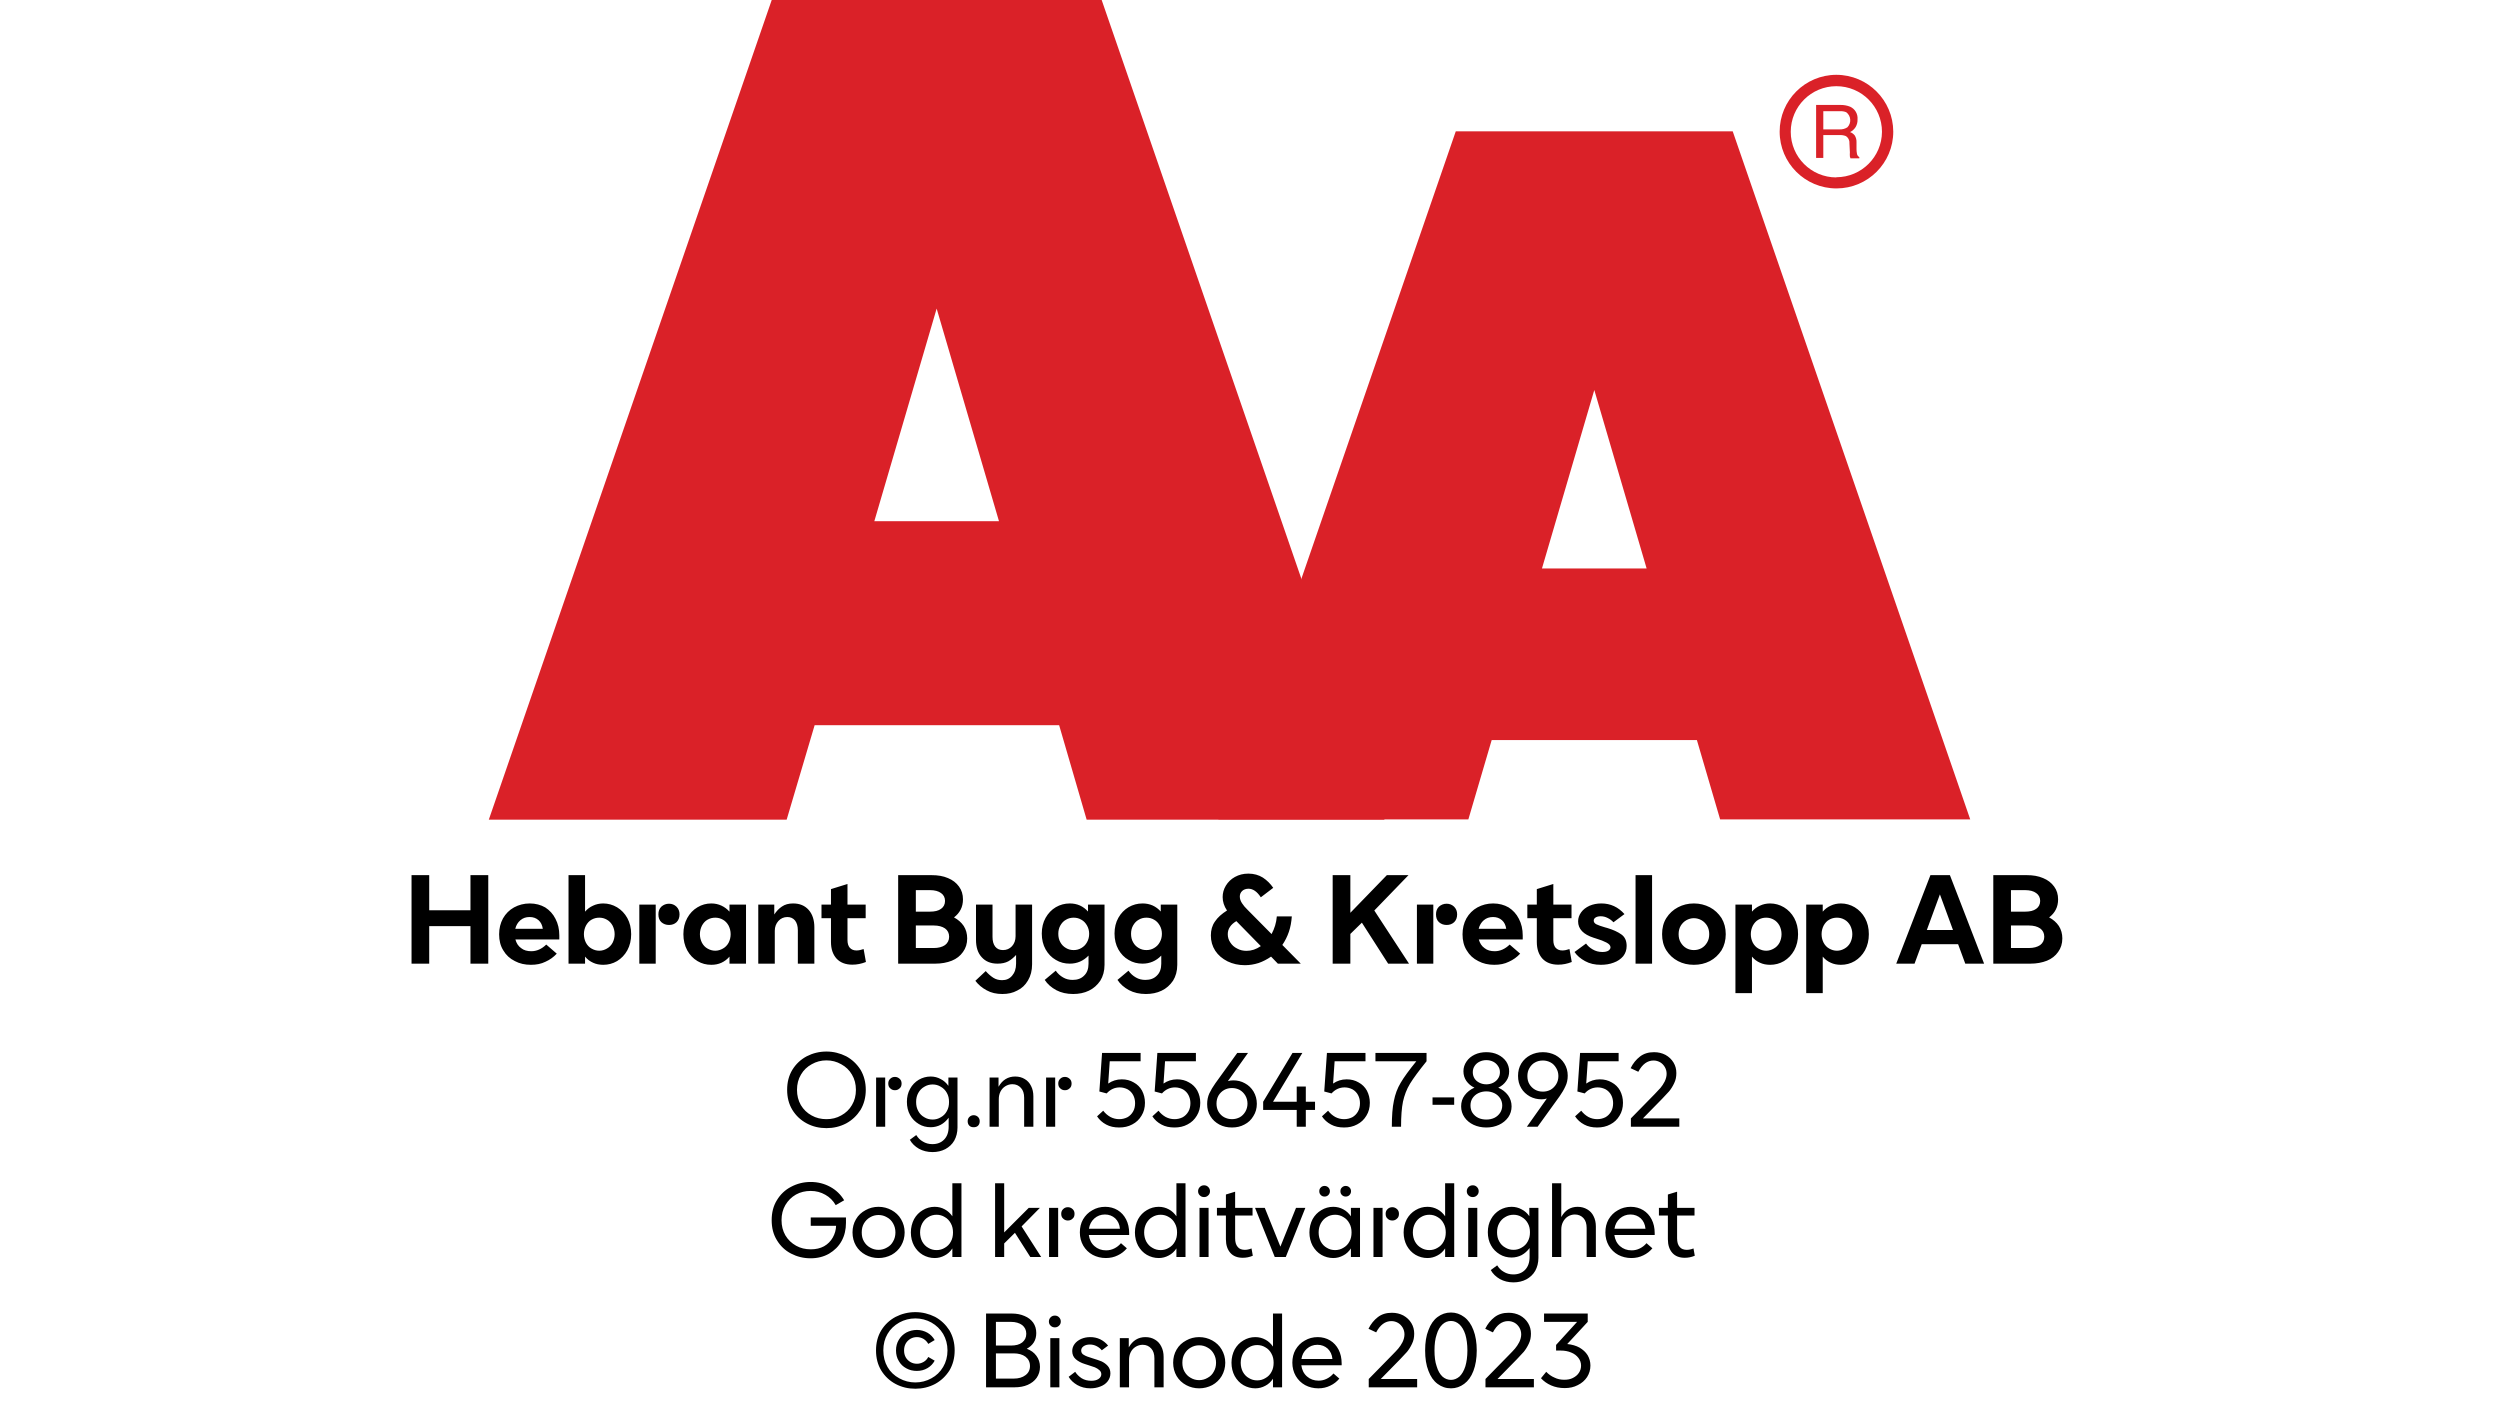 <?xml version="1.0" encoding="UTF-8"?><svg xmlns="http://www.w3.org/2000/svg" xmlns:xlink="http://www.w3.org/1999/xlink" width="100%" xml:space="preserve" viewBox="0 0 305.0 174.252" height="100%" version="1.1"><g fill="#da2128" transform="translate(59.634,0.0)"><path d="M72.937 100 L109.275 100 L74.77 0 L34.517 0 L0 100 L36.338 100 L39.752 88.472 L69.58 88.472 ZM47.035 63.583 L54.638 37.647 L62.24 63.583 Z" fill-rule="evenodd"/><path d="M122.351 90.292 L147.388 90.292 L150.222 99.966 L180.733 99.966 L151.758 16.024 L117.97 16.024 L89.006 99.966 L119.506 99.966 ZM128.485 69.352 L134.87 47.582 L141.254 69.352 Z" fill-rule="evenodd"/><path d="M164.402 9.127 C160.576 9.133 157.478 12.239 157.483 16.065 C157.487 19.892 160.591 22.991 164.417 22.988 C168.243 22.986 171.344 19.884 171.344 16.058 C171.331 12.231 168.229 9.133 164.402 9.127 ZM164.402 21.646 C161.328 21.646 158.837 19.154 158.837 16.081 C158.837 13.007 161.328 10.516 164.402 10.516 C167.475 10.516 169.967 13.007 169.967 16.081 C169.948 19.143 167.464 21.617 164.402 21.623 ZM161.932 12.803 L164.88 12.803 C165.293 12.793 165.703 12.866 166.086 13.019 C166.68 13.291 167.04 13.905 166.985 14.556 C167.002 14.891 166.919 15.224 166.746 15.512 C166.58 15.768 166.348 15.977 166.075 16.115 C166.299 16.196 166.495 16.338 166.644 16.524 C166.796 16.77 166.872 17.055 166.86 17.344 L166.86 18.209 C166.861 18.396 166.88 18.583 166.917 18.766 C166.944 18.937 167.049 19.084 167.202 19.165 L167.202 19.313 L166.12 19.313 C166.093 19.242 166.07 19.17 166.052 19.096 C166.039 18.926 166.039 18.755 166.052 18.584 L165.995 17.446 C166.02 17.098 165.843 16.766 165.54 16.593 C165.293 16.501 165.029 16.462 164.766 16.479 L162.809 16.479 L162.809 19.267 L161.932 19.267 ZM164.789 15.785 C165.126 15.803 165.46 15.716 165.745 15.534 C165.993 15.282 166.121 14.935 166.094 14.582 C166.068 14.228 165.891 13.904 165.608 13.691 C165.384 13.6 165.144 13.558 164.903 13.565 L162.809 13.565 L162.809 15.785 Z" fill-rule="evenodd"/></g><g transform="translate(0.0,100.0)"><path fill="#000000" d="M10.266 -10.797 L10.266 0 L8.094 0 L8.094 -4.578 L3.062 -4.578 L3.062 0 L0.906 0 L0.906 -10.797 L3.062 -10.797 L3.062 -6.516 L8.094 -6.516 L8.094 -10.797 ZM18.935 -2.953 L13.576 -2.953 C13.701 -2.5 13.919 -2.141 14.279 -1.891 C14.607 -1.625 15.029 -1.516 15.513 -1.516 C16.169 -1.516 16.779 -1.781 17.341 -2.328 L18.623 -1.219 C18.232 -0.797 17.779 -0.469 17.248 -0.234 C16.716 0.031 16.138 0.141 15.466 0.141 C14.748 0.141 14.091 0 13.513 -0.312 C12.904 -0.609 12.435 -1.047 12.107 -1.609 C11.748 -2.172 11.591 -2.828 11.591 -3.578 C11.591 -4.297 11.748 -4.938 12.06 -5.516 C12.388 -6.094 12.841 -6.547 13.404 -6.859 C13.982 -7.172 14.623 -7.344 15.326 -7.344 C16.044 -7.344 16.669 -7.172 17.216 -6.859 C17.748 -6.516 18.169 -6.062 18.466 -5.469 C18.779 -4.875 18.935 -4.203 18.935 -3.438 ZM16.919 -4.25 C16.857 -4.703 16.685 -5.047 16.404 -5.297 C16.107 -5.562 15.748 -5.688 15.31 -5.688 C14.857 -5.688 14.498 -5.562 14.185 -5.297 C13.873 -5.031 13.669 -4.688 13.56 -4.25 ZM25.981 -0.312 C26.497 -0.625 26.919 -1.062 27.231 -1.625 C27.544 -2.203 27.7 -2.859 27.7 -3.594 C27.7 -4.344 27.544 -4.984 27.231 -5.562 C26.919 -6.125 26.497 -6.562 25.981 -6.875 C25.45 -7.188 24.888 -7.344 24.294 -7.344 C23.841 -7.344 23.419 -7.25 23.059 -7.078 C22.669 -6.906 22.341 -6.656 22.075 -6.344 L22.075 -10.797 L20.059 -10.797 L20.059 0 L22.075 0 L22.075 -0.859 C22.341 -0.531 22.669 -0.281 23.059 -0.109 C23.419 0.062 23.841 0.141 24.294 0.141 C24.888 0.141 25.45 0 25.981 -0.312 ZM22.856 -1.844 C22.575 -2 22.356 -2.234 22.184 -2.547 C22.028 -2.859 21.934 -3.203 21.934 -3.594 C21.934 -3.984 22.028 -4.328 22.184 -4.641 C22.356 -4.953 22.575 -5.203 22.856 -5.359 C23.153 -5.531 23.466 -5.609 23.809 -5.609 C24.153 -5.609 24.45 -5.531 24.747 -5.359 C25.028 -5.203 25.263 -4.953 25.434 -4.641 C25.591 -4.328 25.684 -3.984 25.684 -3.594 C25.684 -3.203 25.591 -2.859 25.434 -2.547 C25.263 -2.234 25.028 -2 24.747 -1.844 C24.45 -1.672 24.153 -1.578 23.809 -1.578 C23.466 -1.578 23.153 -1.672 22.856 -1.844 ZM31.382 -5.062 C31.132 -5.297 31.023 -5.609 31.023 -6.016 C31.023 -6.391 31.132 -6.703 31.382 -6.953 C31.648 -7.188 31.96 -7.312 32.32 -7.312 C32.679 -7.312 32.976 -7.188 33.226 -6.953 C33.476 -6.703 33.601 -6.391 33.601 -6.016 C33.601 -5.609 33.476 -5.297 33.242 -5.062 C32.992 -4.828 32.679 -4.719 32.32 -4.719 C31.96 -4.719 31.648 -4.828 31.382 -5.062 ZM28.695 -7.203 L30.695 -7.203 L30.695 0 L28.695 0 ZM35.79 -0.312 C35.259 -0.625 34.853 -1.062 34.54 -1.625 C34.228 -2.203 34.071 -2.859 34.071 -3.594 C34.071 -4.344 34.228 -4.984 34.54 -5.562 C34.853 -6.125 35.259 -6.562 35.79 -6.875 C36.306 -7.188 36.868 -7.344 37.478 -7.344 C37.931 -7.344 38.337 -7.25 38.712 -7.078 C39.087 -6.906 39.415 -6.656 39.696 -6.344 L39.696 -7.203 L41.712 -7.203 L41.712 0 L39.696 0 L39.696 -0.859 C39.415 -0.531 39.087 -0.281 38.712 -0.109 C38.337 0.062 37.931 0.141 37.478 0.141 C36.868 0.141 36.306 0 35.79 -0.312 ZM38.9 -1.844 C39.181 -2 39.415 -2.234 39.587 -2.547 C39.743 -2.859 39.837 -3.203 39.837 -3.594 C39.837 -3.984 39.743 -4.328 39.587 -4.641 C39.415 -4.953 39.181 -5.203 38.9 -5.359 C38.603 -5.531 38.29 -5.609 37.962 -5.609 C37.618 -5.609 37.306 -5.531 37.009 -5.359 C36.728 -5.203 36.509 -4.953 36.337 -4.641 C36.181 -4.328 36.087 -3.984 36.087 -3.594 C36.087 -3.203 36.181 -2.859 36.337 -2.547 C36.509 -2.234 36.728 -2 37.009 -1.844 C37.306 -1.672 37.618 -1.578 37.962 -1.578 C38.29 -1.578 38.603 -1.672 38.9 -1.844 ZM43.207 -7.203 L45.16 -7.203 L45.16 -6 C45.425 -6.406 45.738 -6.734 46.097 -6.969 C46.457 -7.219 46.91 -7.344 47.457 -7.344 C48.269 -7.344 48.894 -7.078 49.363 -6.547 C49.816 -6.031 50.05 -5.312 50.05 -4.438 L50.05 0 L48.035 0 L48.035 -4.078 C48.035 -4.578 47.91 -4.984 47.691 -5.266 C47.457 -5.547 47.144 -5.688 46.754 -5.688 C46.316 -5.688 45.941 -5.516 45.66 -5.203 C45.379 -4.891 45.222 -4.484 45.222 -4.016 L45.222 0 L43.207 0 ZM56.341 -0.203 C55.795 0.016 55.248 0.125 54.685 0.125 C53.857 0.125 53.216 -0.125 52.763 -0.609 C52.31 -1.109 52.076 -1.781 52.076 -2.656 L52.076 -5.547 L50.92 -5.547 L50.92 -7.203 L52.076 -7.203 L52.076 -9.094 L54.091 -9.719 L54.091 -7.203 L56.31 -7.203 L56.31 -5.547 L54.091 -5.547 L54.091 -2.875 C54.091 -2.469 54.185 -2.156 54.373 -1.938 C54.576 -1.719 54.841 -1.609 55.185 -1.609 C55.466 -1.609 55.748 -1.672 56.06 -1.781 ZM60.274 -10.797 L64.367 -10.797 C65.117 -10.797 65.774 -10.688 66.352 -10.438 C66.93 -10.203 67.367 -9.859 67.695 -9.406 C68.024 -8.969 68.18 -8.438 68.18 -7.844 C68.18 -7.375 68.086 -6.953 67.899 -6.594 C67.711 -6.219 67.43 -5.906 67.086 -5.641 C67.586 -5.375 67.977 -5.031 68.274 -4.594 C68.555 -4.156 68.695 -3.641 68.695 -3.078 C68.695 -2.438 68.524 -1.891 68.18 -1.422 C67.852 -0.953 67.399 -0.594 66.82 -0.359 C66.227 -0.125 65.555 0 64.82 0 L60.274 0 ZM64.164 -6.344 C64.742 -6.344 65.195 -6.453 65.508 -6.688 C65.82 -6.906 65.992 -7.234 65.992 -7.656 C65.992 -8.062 65.82 -8.391 65.508 -8.609 C65.195 -8.844 64.742 -8.969 64.164 -8.969 L62.43 -8.969 L62.43 -6.344 ZM64.602 -1.906 C65.195 -1.906 65.649 -2.031 65.992 -2.266 C66.32 -2.516 66.492 -2.859 66.492 -3.281 C66.492 -3.719 66.32 -4.062 65.992 -4.297 C65.649 -4.531 65.195 -4.656 64.602 -4.656 L62.43 -4.656 L62.43 -1.906 ZM71.066 3.25 C70.504 2.953 70.051 2.562 69.691 2.094 L70.957 0.906 C71.254 1.25 71.566 1.516 71.879 1.719 C72.191 1.922 72.551 2.016 72.957 2.016 C73.457 2.016 73.863 1.844 74.176 1.469 C74.488 1.109 74.66 0.625 74.66 0 L74.66 -1.062 C74.379 -0.75 74.066 -0.484 73.707 -0.281 C73.348 -0.094 72.926 0 72.395 0 C71.566 0 70.926 -0.266 70.457 -0.797 C69.988 -1.312 69.77 -2.016 69.77 -2.906 L69.77 -7.203 L71.785 -7.203 L71.785 -3.266 C71.785 -2.75 71.895 -2.359 72.113 -2.078 C72.348 -1.781 72.66 -1.656 73.066 -1.656 C73.504 -1.656 73.863 -1.812 74.16 -2.125 C74.441 -2.438 74.598 -2.844 74.598 -3.344 L74.598 -7.203 L76.613 -7.203 L76.613 0.078 C76.613 0.844 76.441 1.5 76.113 2.047 C75.785 2.609 75.363 3.016 74.801 3.281 C74.254 3.578 73.66 3.703 72.988 3.703 C72.27 3.703 71.613 3.562 71.066 3.25 ZM79.561 3.234 C78.951 2.906 78.482 2.484 78.154 1.984 L79.498 0.859 C79.748 1.219 80.045 1.484 80.404 1.688 C80.748 1.891 81.139 1.984 81.561 1.984 C82.154 1.984 82.623 1.812 82.967 1.453 C83.326 1.109 83.498 0.625 83.498 0 L83.498 -0.984 C82.873 -0.328 82.092 0 81.217 0 C80.592 0 80.029 -0.141 79.514 -0.453 C78.982 -0.75 78.576 -1.188 78.264 -1.734 C77.951 -2.297 77.795 -2.938 77.795 -3.672 C77.795 -4.391 77.951 -5.047 78.264 -5.594 C78.576 -6.141 78.982 -6.578 79.514 -6.891 C80.029 -7.188 80.592 -7.344 81.217 -7.344 C81.654 -7.344 82.061 -7.266 82.451 -7.094 C82.826 -6.922 83.154 -6.672 83.436 -6.359 L83.436 -7.203 L85.451 -7.203 L85.451 0.141 C85.451 0.906 85.264 1.547 84.936 2.078 C84.576 2.609 84.107 3.031 83.545 3.297 C82.967 3.578 82.311 3.703 81.623 3.703 C80.842 3.703 80.154 3.547 79.561 3.234 ZM82.623 -1.906 C82.92 -2.078 83.139 -2.297 83.311 -2.609 C83.482 -2.906 83.576 -3.25 83.576 -3.641 C83.576 -4.016 83.482 -4.359 83.311 -4.656 C83.139 -4.953 82.92 -5.203 82.623 -5.359 C82.342 -5.531 82.029 -5.609 81.686 -5.609 C81.342 -5.609 81.029 -5.531 80.748 -5.359 C80.451 -5.203 80.232 -4.953 80.061 -4.656 C79.889 -4.359 79.811 -4.016 79.811 -3.641 C79.811 -3.25 79.889 -2.906 80.061 -2.609 C80.232 -2.297 80.451 -2.078 80.748 -1.906 C81.029 -1.734 81.342 -1.656 81.686 -1.656 C82.029 -1.656 82.342 -1.734 82.623 -1.906 ZM88.436 3.234 C87.826 2.906 87.358 2.484 87.029 1.984 L88.373 0.859 C88.623 1.219 88.92 1.484 89.279 1.688 C89.623 1.891 90.014 1.984 90.436 1.984 C91.029 1.984 91.498 1.812 91.842 1.453 C92.201 1.109 92.373 0.625 92.373 0 L92.373 -0.984 C91.748 -0.328 90.967 0 90.092 0 C89.467 0 88.904 -0.141 88.389 -0.453 C87.858 -0.75 87.451 -1.188 87.139 -1.734 C86.826 -2.297 86.67 -2.938 86.67 -3.672 C86.67 -4.391 86.826 -5.047 87.139 -5.594 C87.451 -6.141 87.858 -6.578 88.389 -6.891 C88.904 -7.188 89.467 -7.344 90.092 -7.344 C90.529 -7.344 90.936 -7.266 91.326 -7.094 C91.701 -6.922 92.029 -6.672 92.311 -6.359 L92.311 -7.203 L94.326 -7.203 L94.326 0.141 C94.326 0.906 94.139 1.547 93.811 2.078 C93.451 2.609 92.983 3.031 92.42 3.297 C91.842 3.578 91.186 3.703 90.498 3.703 C89.717 3.703 89.029 3.547 88.436 3.234 ZM91.498 -1.906 C91.795 -2.078 92.014 -2.297 92.186 -2.609 C92.358 -2.906 92.451 -3.25 92.451 -3.641 C92.451 -4.016 92.358 -4.359 92.186 -4.656 C92.014 -4.953 91.795 -5.203 91.498 -5.359 C91.217 -5.531 90.904 -5.609 90.561 -5.609 C90.217 -5.609 89.904 -5.531 89.623 -5.359 C89.326 -5.203 89.108 -4.953 88.936 -4.656 C88.764 -4.359 88.686 -4.016 88.686 -3.641 C88.686 -3.25 88.764 -2.906 88.936 -2.609 C89.108 -2.297 89.326 -2.078 89.623 -1.906 C89.904 -1.734 90.217 -1.656 90.561 -1.656 C90.904 -1.656 91.217 -1.734 91.498 -1.906 ZM106.596 0 L105.767 -0.859 C105.299 -0.531 104.783 -0.266 104.252 -0.078 C103.705 0.094 103.158 0.188 102.58 0.188 C101.799 0.188 101.096 0.031 100.455 -0.281 C99.83 -0.594 99.314 -1.031 98.955 -1.578 C98.596 -2.141 98.424 -2.75 98.424 -3.438 C98.424 -4.094 98.58 -4.656 98.924 -5.141 C99.252 -5.641 99.752 -6.078 100.392 -6.484 C100.033 -7.016 99.861 -7.562 99.861 -8.125 C99.861 -8.609 99.986 -9.078 100.252 -9.516 C100.517 -9.953 100.877 -10.312 101.361 -10.578 C101.846 -10.844 102.377 -10.984 103.002 -10.984 C103.674 -10.984 104.267 -10.812 104.767 -10.5 C105.267 -10.172 105.689 -9.75 106.033 -9.25 L104.517 -8.094 C104.064 -8.797 103.549 -9.141 103.017 -9.141 C102.705 -9.141 102.439 -9.047 102.252 -8.875 C102.049 -8.688 101.955 -8.453 101.955 -8.188 C101.955 -7.906 102.049 -7.641 102.221 -7.375 C102.392 -7.109 102.611 -6.844 102.892 -6.578 L105.83 -3.609 C106.189 -4.281 106.408 -4.984 106.471 -5.766 L108.299 -5.766 C108.252 -5.094 108.142 -4.469 107.939 -3.875 C107.736 -3.281 107.471 -2.766 107.142 -2.281 L109.392 0 ZM104.517 -2.141 L101.533 -5.188 C101.189 -4.984 100.924 -4.75 100.752 -4.484 C100.564 -4.219 100.486 -3.906 100.486 -3.594 C100.486 -3.234 100.58 -2.891 100.799 -2.578 C101.002 -2.266 101.267 -2.016 101.627 -1.844 C101.986 -1.641 102.361 -1.562 102.783 -1.562 C103.377 -1.562 103.955 -1.75 104.517 -2.141 ZM116.847 -5 L115.441 -3.625 L115.441 0 L113.284 0 L113.284 -10.797 L115.441 -10.797 L115.441 -6.203 L119.894 -10.797 L122.534 -10.797 L118.363 -6.484 L122.597 0 L120.05 0 ZM126.25 -5.062 C126 -5.297 125.891 -5.609 125.891 -6.016 C125.891 -6.391 126 -6.703 126.25 -6.953 C126.516 -7.188 126.828 -7.312 127.188 -7.312 C127.547 -7.312 127.844 -7.188 128.094 -6.953 C128.344 -6.703 128.469 -6.391 128.469 -6.016 C128.469 -5.609 128.344 -5.297 128.109 -5.062 C127.859 -4.828 127.547 -4.719 127.188 -4.719 C126.828 -4.719 126.516 -4.828 126.25 -5.062 ZM123.562 -7.203 L125.562 -7.203 L125.562 0 L123.562 0 ZM136.471 -2.953 L131.111 -2.953 C131.236 -2.5 131.455 -2.141 131.814 -1.891 C132.142 -1.625 132.564 -1.516 133.049 -1.516 C133.705 -1.516 134.314 -1.781 134.877 -2.328 L136.158 -1.219 C135.767 -0.797 135.314 -0.469 134.783 -0.234 C134.252 0.031 133.674 0.141 133.002 0.141 C132.283 0.141 131.627 0 131.049 -0.312 C130.439 -0.609 129.971 -1.047 129.642 -1.609 C129.283 -2.172 129.127 -2.828 129.127 -3.578 C129.127 -4.297 129.283 -4.938 129.596 -5.516 C129.924 -6.094 130.377 -6.547 130.939 -6.859 C131.517 -7.172 132.158 -7.344 132.861 -7.344 C133.58 -7.344 134.205 -7.172 134.752 -6.859 C135.283 -6.516 135.705 -6.062 136.002 -5.469 C136.314 -4.875 136.471 -4.203 136.471 -3.438 ZM134.455 -4.25 C134.392 -4.703 134.221 -5.047 133.939 -5.297 C133.642 -5.562 133.283 -5.688 132.846 -5.688 C132.392 -5.688 132.033 -5.562 131.721 -5.297 C131.408 -5.031 131.205 -4.688 131.096 -4.25 ZM142.454 -0.203 C141.907 0.016 141.36 0.125 140.798 0.125 C139.97 0.125 139.329 -0.125 138.876 -0.609 C138.423 -1.109 138.189 -1.781 138.189 -2.656 L138.189 -5.547 L137.032 -5.547 L137.032 -7.203 L138.189 -7.203 L138.189 -9.094 L140.204 -9.719 L140.204 -7.203 L142.423 -7.203 L142.423 -5.547 L140.204 -5.547 L140.204 -2.875 C140.204 -2.469 140.298 -2.156 140.485 -1.938 C140.689 -1.719 140.954 -1.609 141.298 -1.609 C141.579 -1.609 141.86 -1.672 142.173 -1.781 ZM144.07 -0.312 C143.523 -0.609 143.086 -0.984 142.789 -1.422 L144.195 -2.453 C144.383 -2.188 144.648 -1.938 145.008 -1.734 C145.352 -1.531 145.742 -1.422 146.18 -1.422 C146.492 -1.422 146.727 -1.469 146.914 -1.578 C147.07 -1.688 147.18 -1.828 147.18 -1.984 C147.18 -2.219 147.008 -2.406 146.68 -2.578 C146.352 -2.75 145.945 -2.906 145.43 -3.062 L145.133 -3.156 C143.867 -3.562 143.227 -4.234 143.227 -5.156 C143.227 -5.562 143.352 -5.922 143.602 -6.266 C143.836 -6.594 144.18 -6.859 144.617 -7.062 C145.055 -7.25 145.523 -7.344 146.07 -7.344 C147.18 -7.344 148.117 -6.906 148.883 -6.047 L147.539 -5.047 C147.352 -5.25 147.133 -5.422 146.852 -5.562 C146.555 -5.719 146.273 -5.781 145.977 -5.781 C145.711 -5.781 145.492 -5.719 145.352 -5.625 C145.211 -5.531 145.133 -5.406 145.133 -5.25 C145.133 -5.062 145.242 -4.906 145.461 -4.797 C145.68 -4.688 146.039 -4.562 146.523 -4.422 L146.758 -4.359 C147.492 -4.141 148.07 -3.875 148.508 -3.562 C148.945 -3.25 149.148 -2.781 149.148 -2.156 C149.148 -1.688 149.008 -1.266 148.727 -0.906 C148.43 -0.562 148.055 -0.297 147.57 -0.125 C147.086 0.062 146.555 0.141 146.008 0.141 C145.258 0.141 144.633 0 144.07 -0.312 ZM150.235 -10.797 L152.25 -10.797 L152.25 0 L150.235 0 ZM155.411 -0.312 C154.817 -0.625 154.348 -1.062 153.989 -1.625 C153.63 -2.203 153.473 -2.859 153.473 -3.594 C153.473 -4.344 153.63 -4.984 153.989 -5.562 C154.348 -6.125 154.817 -6.562 155.411 -6.875 C156.005 -7.188 156.645 -7.344 157.348 -7.344 C158.052 -7.344 158.692 -7.188 159.302 -6.875 C159.895 -6.562 160.348 -6.125 160.723 -5.562 C161.067 -4.984 161.239 -4.344 161.239 -3.594 C161.239 -2.859 161.067 -2.203 160.723 -1.625 C160.348 -1.062 159.895 -0.625 159.302 -0.312 C158.692 0 158.052 0.141 157.348 0.141 C156.645 0.141 156.005 0 155.411 -0.312 ZM158.286 -1.891 C158.583 -2.062 158.802 -2.297 158.973 -2.594 C159.145 -2.875 159.223 -3.219 159.223 -3.594 C159.223 -3.969 159.145 -4.312 158.973 -4.609 C158.802 -4.891 158.583 -5.125 158.286 -5.297 C158.005 -5.453 157.692 -5.547 157.348 -5.547 C157.02 -5.547 156.708 -5.453 156.427 -5.297 C156.13 -5.125 155.911 -4.891 155.739 -4.609 C155.567 -4.312 155.489 -3.969 155.489 -3.594 C155.489 -3.219 155.567 -2.875 155.739 -2.594 C155.911 -2.297 156.13 -2.062 156.427 -1.891 C156.708 -1.734 157.02 -1.656 157.348 -1.656 C157.692 -1.656 158.005 -1.734 158.286 -1.891 ZM168.343 -6.875 C168.859 -6.562 169.281 -6.125 169.593 -5.562 C169.906 -4.984 170.062 -4.344 170.062 -3.594 C170.062 -2.859 169.906 -2.203 169.593 -1.625 C169.281 -1.062 168.859 -0.625 168.343 -0.312 C167.812 0 167.249 0.141 166.656 0.141 C166.202 0.141 165.781 0.062 165.421 -0.109 C165.031 -0.281 164.702 -0.531 164.437 -0.859 L164.437 3.594 L162.421 3.594 L162.421 -7.203 L164.437 -7.203 L164.437 -6.344 C164.702 -6.656 165.031 -6.906 165.421 -7.078 C165.781 -7.25 166.202 -7.344 166.656 -7.344 C167.249 -7.344 167.812 -7.188 168.343 -6.875 ZM165.218 -5.359 C164.937 -5.203 164.718 -4.953 164.546 -4.641 C164.39 -4.328 164.296 -3.984 164.296 -3.594 C164.296 -3.203 164.39 -2.859 164.546 -2.547 C164.718 -2.234 164.937 -2 165.218 -1.844 C165.515 -1.672 165.827 -1.578 166.171 -1.578 C166.515 -1.578 166.812 -1.672 167.109 -1.844 C167.39 -2 167.624 -2.234 167.796 -2.547 C167.952 -2.859 168.046 -3.203 168.046 -3.594 C168.046 -3.984 167.952 -4.328 167.796 -4.641 C167.624 -4.953 167.39 -5.203 167.109 -5.359 C166.812 -5.531 166.515 -5.609 166.171 -5.609 C165.827 -5.609 165.515 -5.531 165.218 -5.359 ZM176.978 -6.875 C177.494 -6.562 177.916 -6.125 178.228 -5.562 C178.541 -4.984 178.697 -4.344 178.697 -3.594 C178.697 -2.859 178.541 -2.203 178.228 -1.625 C177.916 -1.062 177.494 -0.625 176.978 -0.312 C176.447 0 175.885 0.141 175.291 0.141 C174.838 0.141 174.416 0.062 174.056 -0.109 C173.666 -0.281 173.338 -0.531 173.072 -0.859 L173.072 3.594 L171.056 3.594 L171.056 -7.203 L173.072 -7.203 L173.072 -6.344 C173.338 -6.656 173.666 -6.906 174.056 -7.078 C174.416 -7.25 174.838 -7.344 175.291 -7.344 C175.885 -7.344 176.447 -7.188 176.978 -6.875 ZM173.853 -5.359 C173.572 -5.203 173.353 -4.953 173.181 -4.641 C173.025 -4.328 172.931 -3.984 172.931 -3.594 C172.931 -3.203 173.025 -2.859 173.181 -2.547 C173.353 -2.234 173.572 -2 173.853 -1.844 C174.15 -1.672 174.463 -1.578 174.806 -1.578 C175.15 -1.578 175.447 -1.672 175.744 -1.844 C176.025 -2 176.26 -2.234 176.431 -2.547 C176.588 -2.859 176.681 -3.203 176.681 -3.594 C176.681 -3.984 176.588 -4.328 176.431 -4.641 C176.26 -4.953 176.025 -5.203 175.744 -5.359 C175.447 -5.531 175.15 -5.609 174.806 -5.609 C174.463 -5.609 174.15 -5.531 173.853 -5.359 ZM186.211 -10.797 L188.586 -10.797 L192.758 0 L190.461 0 L189.586 -2.375 L185.148 -2.375 L184.273 0 L182.039 0 ZM188.961 -4.109 L187.367 -8.453 L185.773 -4.109 ZM193.88 -10.797 L197.974 -10.797 C198.724 -10.797 199.38 -10.688 199.958 -10.438 C200.536 -10.203 200.974 -9.859 201.302 -9.406 C201.63 -8.969 201.786 -8.438 201.786 -7.844 C201.786 -7.375 201.693 -6.953 201.505 -6.594 C201.318 -6.219 201.036 -5.906 200.693 -5.641 C201.193 -5.375 201.583 -5.031 201.88 -4.594 C202.161 -4.156 202.302 -3.641 202.302 -3.078 C202.302 -2.438 202.13 -1.891 201.786 -1.422 C201.458 -0.953 201.005 -0.594 200.427 -0.359 C199.833 -0.125 199.161 0 198.427 0 L193.88 0 ZM197.771 -6.344 C198.349 -6.344 198.802 -6.453 199.115 -6.688 C199.427 -6.906 199.599 -7.234 199.599 -7.656 C199.599 -8.062 199.427 -8.391 199.115 -8.609 C198.802 -8.844 198.349 -8.969 197.771 -8.969 L196.036 -8.969 L196.036 -6.344 ZM198.208 -1.906 C198.802 -1.906 199.255 -2.031 199.599 -2.266 C199.927 -2.516 200.099 -2.859 200.099 -3.281 C200.099 -3.719 199.927 -4.062 199.599 -4.297 C199.255 -4.531 198.802 -4.656 198.208 -4.656 L196.036 -4.656 L196.036 -1.906 Z" transform="translate(49.302,17.565)"/><path fill="#000000" d="M2.844 -0.406 C2.109 -0.797 1.531 -1.344 1.094 -2.047 C0.656 -2.766 0.453 -3.578 0.453 -4.5 C0.453 -5.422 0.656 -6.234 1.094 -6.953 C1.531 -7.656 2.109 -8.203 2.844 -8.594 C3.578 -8.969 4.375 -9.172 5.25 -9.172 C6.109 -9.172 6.906 -8.969 7.656 -8.594 C8.375 -8.203 8.953 -7.656 9.406 -6.953 C9.828 -6.234 10.047 -5.422 10.047 -4.5 C10.047 -3.578 9.828 -2.766 9.406 -2.047 C8.953 -1.344 8.375 -0.797 7.656 -0.406 C6.906 -0.016 6.109 0.172 5.25 0.172 C4.375 0.172 3.578 -0.016 2.844 -0.406 ZM7.047 -1.375 C7.594 -1.672 8.047 -2.094 8.359 -2.641 C8.688 -3.188 8.844 -3.797 8.844 -4.5 C8.844 -5.188 8.688 -5.812 8.359 -6.359 C8.047 -6.906 7.594 -7.328 7.047 -7.625 C6.5 -7.938 5.906 -8.094 5.25 -8.094 C4.594 -8.094 4 -7.938 3.453 -7.625 C2.906 -7.328 2.453 -6.906 2.141 -6.359 C1.812 -5.812 1.656 -5.188 1.656 -4.5 C1.656 -3.797 1.812 -3.188 2.125 -2.641 C2.453 -2.094 2.891 -1.672 3.438 -1.375 C3.984 -1.062 4.594 -0.922 5.25 -0.922 C5.906 -0.922 6.5 -1.062 7.047 -1.375 ZM13.025 -4.688 C12.869 -4.812 12.791 -5.016 12.791 -5.266 C12.791 -5.516 12.869 -5.703 13.025 -5.844 C13.182 -6 13.369 -6.078 13.604 -6.078 C13.822 -6.078 14.01 -6 14.182 -5.844 C14.338 -5.703 14.416 -5.516 14.416 -5.266 C14.416 -5.016 14.338 -4.812 14.182 -4.688 C14.025 -4.531 13.838 -4.453 13.604 -4.453 C13.369 -4.453 13.182 -4.531 13.025 -4.688 ZM11.307 -6 L12.416 -6 L12.416 0 L11.307 0 ZM16.533 2.688 C16.048 2.406 15.673 2.047 15.423 1.594 L16.204 1.016 C16.408 1.344 16.673 1.625 17.017 1.812 C17.345 2.016 17.736 2.125 18.173 2.125 C18.767 2.125 19.251 1.938 19.611 1.562 C19.97 1.188 20.158 0.672 20.158 0 L20.158 -1.094 C19.876 -0.719 19.564 -0.438 19.189 -0.234 C18.829 -0.047 18.408 0.062 17.97 0.062 C17.439 0.062 16.954 -0.062 16.517 -0.328 C16.079 -0.594 15.704 -0.953 15.454 -1.422 C15.189 -1.891 15.064 -2.438 15.064 -3.031 C15.064 -3.625 15.189 -4.156 15.454 -4.625 C15.704 -5.094 16.079 -5.469 16.517 -5.734 C16.954 -5.984 17.439 -6.125 17.97 -6.125 C18.408 -6.125 18.829 -6.016 19.189 -5.812 C19.564 -5.625 19.876 -5.344 20.126 -4.984 L20.126 -6 L21.236 -6 L21.236 0.094 C21.236 0.703 21.095 1.234 20.845 1.688 C20.579 2.156 20.204 2.484 19.751 2.734 C19.298 2.969 18.767 3.094 18.189 3.094 C17.579 3.094 17.017 2.953 16.533 2.688 ZM19.204 -1.156 C19.517 -1.328 19.767 -1.578 19.939 -1.906 C20.126 -2.234 20.204 -2.594 20.204 -3.016 C20.204 -3.438 20.126 -3.797 19.939 -4.125 C19.767 -4.438 19.517 -4.703 19.204 -4.875 C18.908 -5.062 18.564 -5.156 18.204 -5.156 C17.829 -5.156 17.486 -5.062 17.189 -4.875 C16.876 -4.703 16.626 -4.438 16.454 -4.125 C16.267 -3.797 16.189 -3.438 16.189 -3.016 C16.189 -2.594 16.267 -2.234 16.454 -1.906 C16.626 -1.578 16.876 -1.328 17.189 -1.156 C17.486 -0.969 17.829 -0.875 18.204 -0.875 C18.564 -0.875 18.908 -0.969 19.204 -1.156 ZM22.682 -0.125 C22.541 -0.266 22.478 -0.453 22.478 -0.672 C22.478 -0.875 22.541 -1.047 22.682 -1.188 C22.822 -1.328 23.01 -1.406 23.213 -1.406 C23.416 -1.406 23.603 -1.328 23.744 -1.188 C23.885 -1.047 23.947 -0.875 23.947 -0.672 C23.947 -0.453 23.885 -0.266 23.744 -0.125 C23.603 0.016 23.416 0.062 23.213 0.062 C23.01 0.062 22.822 0.016 22.682 -0.125 ZM25.149 -6 L26.243 -6 L26.243 -4.875 C26.712 -5.703 27.399 -6.125 28.274 -6.125 C28.727 -6.125 29.118 -6.016 29.446 -5.812 C29.774 -5.625 30.04 -5.328 30.212 -4.969 C30.399 -4.609 30.493 -4.188 30.493 -3.703 L30.493 0 L29.368 0 L29.368 -3.531 C29.368 -4.047 29.243 -4.453 28.977 -4.734 C28.712 -5.031 28.368 -5.188 27.93 -5.188 C27.618 -5.188 27.321 -5.094 27.071 -4.938 C26.821 -4.781 26.618 -4.562 26.477 -4.281 C26.337 -4 26.274 -3.688 26.274 -3.344 L26.274 0 L25.149 0 ZM33.764 -4.688 C33.608 -4.812 33.53 -5.016 33.53 -5.266 C33.53 -5.516 33.608 -5.703 33.764 -5.844 C33.92 -6 34.108 -6.078 34.342 -6.078 C34.561 -6.078 34.748 -6 34.92 -5.844 C35.077 -5.703 35.155 -5.516 35.155 -5.266 C35.155 -5.016 35.077 -4.812 34.92 -4.688 C34.764 -4.531 34.577 -4.453 34.342 -4.453 C34.108 -4.453 33.92 -4.531 33.764 -4.688 ZM32.045 -6 L33.155 -6 L33.155 0 L32.045 0 ZM39.373 -0.266 C38.904 -0.516 38.545 -0.844 38.264 -1.266 L39.014 -1.953 C39.264 -1.625 39.56 -1.375 39.889 -1.188 C40.217 -1.016 40.576 -0.922 40.967 -0.922 C41.326 -0.922 41.654 -1 41.967 -1.156 C42.248 -1.312 42.482 -1.547 42.654 -1.844 C42.826 -2.141 42.904 -2.484 42.904 -2.875 C42.904 -3.234 42.826 -3.562 42.67 -3.859 C42.514 -4.156 42.295 -4.375 42.014 -4.547 C41.717 -4.703 41.389 -4.797 41.029 -4.797 C40.404 -4.797 39.873 -4.547 39.435 -4.062 L38.545 -4.297 L38.873 -9 L43.576 -9 L43.576 -7.984 L39.81 -7.984 L39.623 -5.266 C40.092 -5.594 40.654 -5.781 41.279 -5.781 C41.826 -5.781 42.31 -5.656 42.732 -5.406 C43.17 -5.172 43.514 -4.828 43.748 -4.406 C43.982 -3.953 44.107 -3.469 44.107 -2.922 C44.107 -2.312 43.967 -1.797 43.685 -1.344 C43.404 -0.875 43.045 -0.531 42.56 -0.281 C42.076 -0.016 41.545 0.094 40.967 0.094 C40.357 0.094 39.826 -0.016 39.373 -0.266 ZM46.119 -0.266 C45.651 -0.516 45.291 -0.844 45.01 -1.266 L45.76 -1.953 C46.01 -1.625 46.307 -1.375 46.635 -1.188 C46.963 -1.016 47.322 -0.922 47.713 -0.922 C48.072 -0.922 48.401 -1 48.713 -1.156 C48.994 -1.312 49.229 -1.547 49.401 -1.844 C49.572 -2.141 49.651 -2.484 49.651 -2.875 C49.651 -3.234 49.572 -3.562 49.416 -3.859 C49.26 -4.156 49.041 -4.375 48.76 -4.547 C48.463 -4.703 48.135 -4.797 47.776 -4.797 C47.151 -4.797 46.619 -4.547 46.182 -4.062 L45.291 -4.297 L45.619 -9 L50.322 -9 L50.322 -7.984 L46.557 -7.984 L46.369 -5.266 C46.838 -5.594 47.401 -5.781 48.026 -5.781 C48.572 -5.781 49.057 -5.656 49.479 -5.406 C49.916 -5.172 50.26 -4.828 50.494 -4.406 C50.729 -3.953 50.854 -3.469 50.854 -2.922 C50.854 -2.312 50.713 -1.797 50.432 -1.344 C50.151 -0.875 49.791 -0.531 49.307 -0.281 C48.822 -0.016 48.291 0.094 47.713 0.094 C47.104 0.094 46.572 -0.016 46.119 -0.266 ZM56.303 -5.297 C56.741 -5.062 57.084 -4.734 57.35 -4.297 C57.616 -3.844 57.756 -3.359 57.756 -2.797 C57.756 -2.234 57.616 -1.734 57.334 -1.297 C57.069 -0.844 56.709 -0.5 56.241 -0.266 C55.787 -0.016 55.272 0.094 54.725 0.094 C54.162 0.094 53.647 -0.016 53.178 -0.266 C52.725 -0.516 52.35 -0.844 52.084 -1.297 C51.819 -1.719 51.694 -2.203 51.694 -2.766 C51.694 -3.234 51.787 -3.688 51.959 -4.062 C52.147 -4.453 52.381 -4.859 52.694 -5.297 L55.366 -9 L56.678 -9 L54.225 -5.562 C54.428 -5.625 54.647 -5.656 54.881 -5.656 C55.381 -5.656 55.866 -5.547 56.303 -5.297 ZM55.678 -1.156 C55.959 -1.312 56.178 -1.547 56.35 -1.828 C56.522 -2.125 56.616 -2.453 56.616 -2.812 C56.616 -3.188 56.522 -3.516 56.35 -3.812 C56.178 -4.094 55.959 -4.312 55.678 -4.484 C55.381 -4.641 55.069 -4.719 54.725 -4.719 C54.366 -4.719 54.053 -4.641 53.772 -4.484 C53.475 -4.312 53.256 -4.094 53.084 -3.812 C52.912 -3.516 52.834 -3.188 52.834 -2.812 C52.834 -2.453 52.912 -2.125 53.084 -1.828 C53.256 -1.547 53.475 -1.312 53.772 -1.156 C54.069 -1 54.381 -0.922 54.725 -0.922 C55.069 -0.922 55.381 -1 55.678 -1.156 ZM64.856 -2.047 L63.731 -2.047 L63.731 0 L62.621 0 L62.621 -2.047 L58.527 -2.047 L58.527 -3.047 L62.106 -9 L63.309 -9 L59.731 -3.047 L62.621 -3.047 L62.621 -4.906 L63.731 -4.906 L63.731 -3.047 L64.856 -3.047 ZM66.808 -0.266 C66.339 -0.516 65.98 -0.844 65.699 -1.266 L66.449 -1.953 C66.699 -1.625 66.995 -1.375 67.324 -1.188 C67.652 -1.016 68.011 -0.922 68.402 -0.922 C68.761 -0.922 69.089 -1 69.402 -1.156 C69.683 -1.312 69.917 -1.547 70.089 -1.844 C70.261 -2.141 70.339 -2.484 70.339 -2.875 C70.339 -3.234 70.261 -3.562 70.105 -3.859 C69.949 -4.156 69.73 -4.375 69.449 -4.547 C69.152 -4.703 68.824 -4.797 68.464 -4.797 C67.839 -4.797 67.308 -4.547 66.87 -4.062 L65.98 -4.297 L66.308 -9 L71.011 -9 L71.011 -7.984 L67.245 -7.984 L67.058 -5.266 C67.527 -5.594 68.089 -5.781 68.714 -5.781 C69.261 -5.781 69.745 -5.656 70.167 -5.406 C70.605 -5.172 70.949 -4.828 71.183 -4.406 C71.417 -3.953 71.542 -3.469 71.542 -2.922 C71.542 -2.312 71.402 -1.797 71.12 -1.344 C70.839 -0.875 70.48 -0.531 69.995 -0.281 C69.511 -0.016 68.98 0.094 68.402 0.094 C67.792 0.094 67.261 -0.016 66.808 -0.266 ZM74.476 -3.156 C74.632 -3.953 74.898 -4.688 75.304 -5.359 C75.695 -6.031 76.335 -6.906 77.21 -7.984 L72.226 -7.984 L72.226 -9 L78.46 -9 L78.46 -7.984 C77.539 -6.844 76.867 -5.938 76.445 -5.25 C76.023 -4.562 75.757 -3.828 75.585 -3.062 C75.429 -2.297 75.351 -1.281 75.351 0 L74.226 0 C74.226 -1.312 74.304 -2.375 74.476 -3.156 ZM79.191 -3.578 L81.832 -3.578 L81.832 -2.672 L79.191 -2.672 ZM84.195 -0.234 C83.727 -0.453 83.352 -0.766 83.086 -1.156 C82.82 -1.547 82.68 -1.984 82.68 -2.484 C82.68 -3 82.82 -3.453 83.117 -3.844 C83.414 -4.234 83.805 -4.547 84.305 -4.766 C83.883 -4.953 83.57 -5.234 83.32 -5.578 C83.086 -5.922 82.961 -6.312 82.961 -6.766 C82.961 -7.203 83.086 -7.594 83.336 -7.953 C83.57 -8.312 83.914 -8.594 84.336 -8.797 C84.758 -9 85.242 -9.094 85.758 -9.094 C86.274 -9.094 86.742 -9 87.164 -8.797 C87.586 -8.594 87.93 -8.312 88.18 -7.953 C88.414 -7.594 88.539 -7.203 88.539 -6.766 C88.539 -6.312 88.43 -5.922 88.18 -5.578 C87.945 -5.234 87.617 -4.953 87.211 -4.766 C87.711 -4.547 88.102 -4.234 88.399 -3.844 C88.68 -3.453 88.836 -3 88.836 -2.484 C88.836 -1.984 88.695 -1.547 88.43 -1.156 C88.149 -0.766 87.774 -0.453 87.305 -0.234 C86.836 -0.016 86.32 0.094 85.758 0.094 C85.18 0.094 84.664 -0.016 84.195 -0.234 ZM86.586 -5.359 C86.836 -5.484 87.039 -5.656 87.18 -5.875 C87.336 -6.094 87.414 -6.359 87.414 -6.656 C87.414 -6.938 87.336 -7.188 87.18 -7.406 C87.039 -7.625 86.836 -7.812 86.586 -7.938 C86.32 -8.062 86.055 -8.125 85.758 -8.125 C85.461 -8.125 85.18 -8.062 84.93 -7.938 C84.664 -7.812 84.461 -7.625 84.32 -7.406 C84.18 -7.188 84.102 -6.938 84.102 -6.656 C84.102 -6.359 84.18 -6.094 84.32 -5.875 C84.461 -5.656 84.664 -5.484 84.93 -5.359 C85.18 -5.234 85.461 -5.172 85.758 -5.172 C86.055 -5.172 86.32 -5.234 86.586 -5.359 ZM86.727 -1.078 C87.024 -1.219 87.258 -1.438 87.43 -1.688 C87.602 -1.953 87.695 -2.25 87.695 -2.594 C87.695 -2.922 87.602 -3.219 87.43 -3.484 C87.258 -3.734 87.024 -3.953 86.727 -4.094 C86.43 -4.234 86.102 -4.312 85.758 -4.312 C85.399 -4.312 85.07 -4.234 84.774 -4.094 C84.477 -3.953 84.242 -3.734 84.07 -3.484 C83.899 -3.219 83.82 -2.922 83.82 -2.594 C83.82 -2.25 83.899 -1.953 84.07 -1.688 C84.242 -1.438 84.477 -1.219 84.774 -1.078 C85.07 -0.938 85.399 -0.875 85.758 -0.875 C86.102 -0.875 86.43 -0.938 86.727 -1.078 ZM94.185 -8.734 C94.638 -8.484 95.013 -8.141 95.279 -7.703 C95.545 -7.266 95.685 -6.781 95.685 -6.234 C95.685 -5.75 95.592 -5.312 95.404 -4.938 C95.232 -4.547 94.982 -4.125 94.685 -3.703 L92.013 0 L90.701 0 L93.138 -3.438 C92.935 -3.375 92.717 -3.344 92.498 -3.344 C91.982 -3.344 91.513 -3.453 91.076 -3.688 C90.638 -3.938 90.263 -4.266 90.013 -4.703 C89.748 -5.141 89.623 -5.641 89.623 -6.203 C89.623 -6.766 89.748 -7.266 90.013 -7.703 C90.295 -8.156 90.654 -8.484 91.123 -8.734 C91.576 -8.969 92.092 -9.094 92.654 -9.094 C93.217 -9.094 93.717 -8.969 94.185 -8.734 ZM93.607 -4.516 C93.888 -4.688 94.107 -4.906 94.279 -5.188 C94.451 -5.469 94.545 -5.797 94.545 -6.188 C94.545 -6.547 94.451 -6.875 94.279 -7.156 C94.107 -7.453 93.888 -7.688 93.592 -7.844 C93.295 -8 92.998 -8.078 92.654 -8.078 C92.295 -8.078 91.982 -8 91.701 -7.844 C91.404 -7.688 91.185 -7.453 91.013 -7.156 C90.842 -6.875 90.763 -6.547 90.763 -6.188 C90.763 -5.797 90.842 -5.469 91.013 -5.188 C91.185 -4.906 91.404 -4.688 91.701 -4.516 C91.982 -4.359 92.295 -4.281 92.654 -4.281 C92.998 -4.281 93.31 -4.359 93.607 -4.516 ZM97.691 -0.266 C97.222 -0.516 96.863 -0.844 96.582 -1.266 L97.332 -1.953 C97.582 -1.625 97.878 -1.375 98.207 -1.188 C98.535 -1.016 98.894 -0.922 99.285 -0.922 C99.644 -0.922 99.972 -1 100.285 -1.156 C100.566 -1.312 100.8 -1.547 100.972 -1.844 C101.144 -2.141 101.222 -2.484 101.222 -2.875 C101.222 -3.234 101.144 -3.562 100.988 -3.859 C100.832 -4.156 100.613 -4.375 100.332 -4.547 C100.035 -4.703 99.707 -4.797 99.347 -4.797 C98.722 -4.797 98.191 -4.547 97.753 -4.062 L96.863 -4.297 L97.191 -9 L101.894 -9 L101.894 -7.984 L98.128 -7.984 L97.941 -5.266 C98.41 -5.594 98.972 -5.781 99.597 -5.781 C100.144 -5.781 100.628 -5.656 101.05 -5.406 C101.488 -5.172 101.832 -4.828 102.066 -4.406 C102.3 -3.953 102.425 -3.469 102.425 -2.922 C102.425 -2.312 102.285 -1.797 102.003 -1.344 C101.722 -0.875 101.363 -0.531 100.878 -0.281 C100.394 -0.016 99.863 0.094 99.285 0.094 C98.675 0.094 98.144 -0.016 97.691 -0.266 ZM103.39 -1.016 L106.297 -3.984 C106.578 -4.266 106.812 -4.516 107 -4.734 C107.187 -4.953 107.359 -5.219 107.515 -5.516 C107.656 -5.812 107.75 -6.141 107.75 -6.453 C107.75 -6.766 107.672 -7.031 107.531 -7.281 C107.39 -7.516 107.203 -7.719 106.968 -7.859 C106.718 -8 106.453 -8.078 106.156 -8.078 C105.406 -8.078 104.781 -7.625 104.297 -6.703 L103.359 -7.141 C103.64 -7.719 104.031 -8.203 104.5 -8.562 C104.968 -8.922 105.531 -9.094 106.218 -9.094 C106.734 -9.094 107.187 -8.984 107.609 -8.766 C108.031 -8.531 108.359 -8.219 108.593 -7.828 C108.828 -7.438 108.937 -7.016 108.937 -6.547 C108.937 -6.094 108.859 -5.688 108.672 -5.312 C108.5 -4.938 108.281 -4.594 108.062 -4.328 C107.828 -4.062 107.547 -3.766 107.218 -3.422 L104.859 -1.016 L109.297 -1.016 L109.297 0 L103.39 0 Z" transform="translate(95.578,37.46)"/><path fill="#000000" d="M2.812 -0.422 C2.094 -0.797 1.516 -1.344 1.094 -2.047 C0.656 -2.75 0.453 -3.562 0.453 -4.5 C0.453 -5.422 0.656 -6.234 1.094 -6.938 C1.516 -7.641 2.094 -8.188 2.812 -8.562 C3.547 -8.953 4.344 -9.156 5.219 -9.156 C6.078 -9.156 6.875 -8.953 7.594 -8.562 C8.312 -8.172 8.875 -7.625 9.297 -6.922 L8.266 -6.328 C7.953 -6.875 7.531 -7.297 7 -7.594 C6.453 -7.906 5.875 -8.062 5.219 -8.062 C4.562 -8.062 3.953 -7.922 3.422 -7.625 C2.875 -7.312 2.453 -6.891 2.125 -6.344 C1.812 -5.812 1.656 -5.188 1.656 -4.5 C1.656 -3.797 1.812 -3.188 2.125 -2.641 C2.453 -2.094 2.875 -1.688 3.438 -1.375 C3.969 -1.078 4.562 -0.938 5.234 -0.938 C5.844 -0.938 6.391 -1.062 6.844 -1.312 C7.312 -1.578 7.656 -1.938 7.906 -2.375 C8.156 -2.812 8.297 -3.297 8.312 -3.812 L5.219 -3.812 L5.219 -4.828 L9.516 -4.828 L9.516 -4.172 C9.516 -3.344 9.344 -2.609 8.984 -1.953 C8.625 -1.297 8.109 -0.797 7.453 -0.406 C6.797 -0.031 6.047 0.156 5.203 0.156 C4.328 0.156 3.531 -0.047 2.812 -0.422 ZM11.91 -0.266 C11.41 -0.531 11.02 -0.906 10.738 -1.375 C10.457 -1.859 10.316 -2.406 10.316 -3 C10.316 -3.594 10.457 -4.125 10.738 -4.609 C11.02 -5.094 11.41 -5.453 11.91 -5.719 C12.379 -5.984 12.91 -6.125 13.488 -6.125 C14.066 -6.125 14.598 -5.984 15.082 -5.719 C15.566 -5.453 15.957 -5.094 16.238 -4.609 C16.52 -4.125 16.676 -3.594 16.676 -3 C16.676 -2.406 16.52 -1.859 16.238 -1.375 C15.957 -0.906 15.566 -0.531 15.082 -0.266 C14.598 -0.016 14.066 0.125 13.488 0.125 C12.91 0.125 12.379 -0.016 11.91 -0.266 ZM14.52 -1.156 C14.848 -1.328 15.098 -1.578 15.27 -1.906 C15.457 -2.219 15.551 -2.594 15.551 -3 C15.551 -3.406 15.457 -3.766 15.27 -4.094 C15.098 -4.406 14.848 -4.672 14.52 -4.844 C14.207 -5.031 13.863 -5.125 13.488 -5.125 C13.113 -5.125 12.77 -5.031 12.457 -4.844 C12.145 -4.672 11.895 -4.406 11.707 -4.094 C11.52 -3.766 11.441 -3.406 11.441 -3 C11.441 -2.594 11.52 -2.219 11.707 -1.906 C11.895 -1.578 12.145 -1.328 12.457 -1.156 C12.77 -0.969 13.113 -0.875 13.488 -0.875 C13.863 -0.875 14.207 -0.969 14.52 -1.156 ZM18.887 -0.266 C18.434 -0.531 18.091 -0.906 17.825 -1.375 C17.575 -1.844 17.434 -2.391 17.434 -3 C17.434 -3.594 17.575 -4.141 17.825 -4.625 C18.091 -5.094 18.434 -5.453 18.887 -5.719 C19.325 -5.984 19.809 -6.125 20.341 -6.125 C20.794 -6.125 21.2 -6.016 21.575 -5.812 C21.934 -5.625 22.247 -5.328 22.497 -4.969 L22.497 -9 L23.606 -9 L23.606 0 L22.497 0 L22.497 -1.047 C22.247 -0.672 21.934 -0.375 21.559 -0.188 C21.184 0.016 20.778 0.125 20.341 0.125 C19.809 0.125 19.325 -0.016 18.887 -0.266 ZM21.575 -1.125 C21.887 -1.297 22.137 -1.547 22.309 -1.875 C22.497 -2.203 22.575 -2.578 22.575 -3 C22.575 -3.406 22.497 -3.781 22.309 -4.109 C22.137 -4.438 21.887 -4.703 21.575 -4.875 C21.278 -5.062 20.934 -5.156 20.575 -5.156 C20.2 -5.156 19.856 -5.062 19.559 -4.875 C19.247 -4.703 19.012 -4.438 18.825 -4.109 C18.653 -3.781 18.559 -3.406 18.559 -3 C18.559 -2.578 18.653 -2.203 18.825 -1.875 C19.012 -1.547 19.247 -1.297 19.559 -1.125 C19.856 -0.938 20.2 -0.844 20.575 -0.844 C20.934 -0.844 21.278 -0.938 21.575 -1.125 ZM30.132 -2.953 L28.82 -1.656 L28.82 0 L27.71 0 L27.71 -9 L28.82 -9 L28.82 -3 L31.82 -6 L33.179 -6 L30.945 -3.734 L33.335 0 L32.007 0 ZM36.013 -4.688 C35.857 -4.812 35.778 -5.016 35.778 -5.266 C35.778 -5.516 35.857 -5.703 36.013 -5.844 C36.169 -6 36.357 -6.078 36.591 -6.078 C36.81 -6.078 36.997 -6 37.169 -5.844 C37.325 -5.703 37.403 -5.516 37.403 -5.266 C37.403 -5.016 37.325 -4.812 37.169 -4.688 C37.013 -4.531 36.825 -4.453 36.591 -4.453 C36.357 -4.453 36.169 -4.531 36.013 -4.688 ZM34.294 -6 L35.403 -6 L35.403 0 L34.294 0 ZM44.067 -2.688 L39.145 -2.688 C39.223 -2.125 39.442 -1.672 39.832 -1.328 C40.223 -0.984 40.692 -0.812 41.254 -0.812 C41.614 -0.812 41.942 -0.891 42.254 -1.047 C42.567 -1.203 42.832 -1.406 43.067 -1.688 L43.786 -1.062 C43.489 -0.703 43.114 -0.406 42.676 -0.203 C42.239 0.016 41.754 0.125 41.223 0.125 C40.629 0.125 40.082 -0.016 39.614 -0.266 C39.129 -0.531 38.754 -0.906 38.473 -1.375 C38.192 -1.859 38.051 -2.406 38.051 -3 C38.051 -3.594 38.176 -4.125 38.442 -4.594 C38.723 -5.062 39.082 -5.438 39.567 -5.703 C40.036 -5.984 40.567 -6.125 41.145 -6.125 C41.707 -6.125 42.223 -5.984 42.661 -5.719 C43.098 -5.453 43.442 -5.078 43.692 -4.594 C43.942 -4.109 44.067 -3.547 44.067 -2.906 ZM42.942 -3.453 C42.895 -3.984 42.692 -4.406 42.364 -4.719 C42.036 -5.016 41.614 -5.188 41.114 -5.188 C40.598 -5.188 40.176 -5.016 39.817 -4.703 C39.457 -4.375 39.239 -3.969 39.161 -3.453 ZM46.222 -0.266 C45.769 -0.531 45.426 -0.906 45.16 -1.375 C44.91 -1.844 44.769 -2.391 44.769 -3 C44.769 -3.594 44.91 -4.141 45.16 -4.625 C45.426 -5.094 45.769 -5.453 46.222 -5.719 C46.66 -5.984 47.144 -6.125 47.676 -6.125 C48.129 -6.125 48.535 -6.016 48.91 -5.812 C49.269 -5.625 49.582 -5.328 49.832 -4.969 L49.832 -9 L50.941 -9 L50.941 0 L49.832 0 L49.832 -1.047 C49.582 -0.672 49.269 -0.375 48.894 -0.188 C48.519 0.016 48.113 0.125 47.676 0.125 C47.144 0.125 46.66 -0.016 46.222 -0.266 ZM48.91 -1.125 C49.222 -1.297 49.472 -1.547 49.644 -1.875 C49.832 -2.203 49.91 -2.578 49.91 -3 C49.91 -3.406 49.832 -3.781 49.644 -4.109 C49.472 -4.438 49.222 -4.703 48.91 -4.875 C48.613 -5.062 48.269 -5.156 47.91 -5.156 C47.535 -5.156 47.191 -5.062 46.894 -4.875 C46.582 -4.703 46.347 -4.438 46.16 -4.109 C45.988 -3.781 45.894 -3.406 45.894 -3 C45.894 -2.578 45.988 -2.203 46.16 -1.875 C46.347 -1.547 46.582 -1.297 46.894 -1.125 C47.191 -0.938 47.535 -0.844 47.91 -0.844 C48.269 -0.844 48.613 -0.938 48.91 -1.125 ZM52.647 -6 L53.756 -6 L53.756 0 L52.647 0 ZM52.693 -7.516 C52.553 -7.641 52.475 -7.812 52.475 -8.031 C52.475 -8.234 52.553 -8.406 52.693 -8.547 C52.834 -8.688 53.006 -8.75 53.209 -8.75 C53.397 -8.75 53.568 -8.688 53.709 -8.547 C53.85 -8.406 53.928 -8.234 53.928 -8.031 C53.928 -7.812 53.85 -7.641 53.709 -7.516 C53.568 -7.375 53.397 -7.312 53.209 -7.312 C53.006 -7.312 52.834 -7.375 52.693 -7.516 ZM59.151 -0.156 C58.745 0.016 58.339 0.094 57.932 0.094 C57.292 0.094 56.776 -0.094 56.417 -0.5 C56.057 -0.906 55.87 -1.453 55.87 -2.172 L55.87 -5.062 L54.776 -5.062 L54.776 -6 L55.87 -6 L55.87 -7.625 L56.995 -7.969 L56.995 -6 L59.12 -6 L59.12 -5.062 L56.995 -5.062 L56.995 -2.297 C56.995 -1.828 57.089 -1.484 57.307 -1.234 C57.495 -0.984 57.807 -0.875 58.182 -0.875 C58.417 -0.875 58.682 -0.922 58.995 -1.047 ZM59.424 -6 L60.611 -6 L62.517 -1.266 L64.424 -6 L65.564 -6 L63.174 0 L61.83 0 ZM67.511 -0.266 C67.058 -0.531 66.714 -0.906 66.448 -1.375 C66.198 -1.844 66.058 -2.391 66.058 -3 C66.058 -3.594 66.198 -4.141 66.448 -4.625 C66.714 -5.094 67.058 -5.453 67.511 -5.719 C67.948 -5.984 68.433 -6.125 68.964 -6.125 C69.417 -6.125 69.823 -6.016 70.198 -5.812 C70.558 -5.625 70.87 -5.328 71.12 -4.969 L71.12 -6 L72.23 -6 L72.23 0 L71.12 0 L71.12 -1.047 C70.87 -0.672 70.558 -0.375 70.183 -0.188 C69.808 0.016 69.401 0.125 68.964 0.125 C68.433 0.125 67.948 -0.016 67.511 -0.266 ZM70.198 -1.125 C70.511 -1.297 70.761 -1.547 70.933 -1.875 C71.12 -2.203 71.198 -2.578 71.198 -3 C71.198 -3.406 71.12 -3.781 70.933 -4.109 C70.761 -4.438 70.511 -4.703 70.198 -4.875 C69.901 -5.062 69.558 -5.156 69.198 -5.156 C68.823 -5.156 68.48 -5.062 68.183 -4.875 C67.87 -4.703 67.636 -4.438 67.448 -4.109 C67.276 -3.781 67.183 -3.406 67.183 -3 C67.183 -2.578 67.276 -2.203 67.448 -1.875 C67.636 -1.547 67.87 -1.297 68.183 -1.125 C68.48 -0.938 68.823 -0.844 69.198 -0.844 C69.558 -0.844 69.901 -0.938 70.198 -1.125 ZM67.448 -7.562 C67.323 -7.688 67.261 -7.828 67.261 -8.031 C67.261 -8.219 67.323 -8.375 67.448 -8.484 C67.558 -8.609 67.73 -8.672 67.901 -8.672 C68.089 -8.672 68.245 -8.609 68.37 -8.484 C68.48 -8.375 68.558 -8.219 68.558 -8.031 C68.558 -7.828 68.48 -7.688 68.37 -7.562 C68.245 -7.438 68.089 -7.375 67.901 -7.375 C67.73 -7.375 67.558 -7.438 67.448 -7.562 ZM70.026 -7.562 C69.901 -7.688 69.839 -7.828 69.839 -8.031 C69.839 -8.219 69.901 -8.375 70.026 -8.484 C70.151 -8.609 70.308 -8.672 70.48 -8.672 C70.667 -8.672 70.823 -8.609 70.948 -8.484 C71.058 -8.375 71.136 -8.219 71.136 -8.031 C71.136 -7.828 71.058 -7.688 70.948 -7.562 C70.823 -7.438 70.667 -7.375 70.48 -7.375 C70.308 -7.375 70.151 -7.438 70.026 -7.562 ZM75.591 -4.688 C75.435 -4.812 75.357 -5.016 75.357 -5.266 C75.357 -5.516 75.435 -5.703 75.591 -5.844 C75.747 -6 75.935 -6.078 76.169 -6.078 C76.388 -6.078 76.575 -6 76.747 -5.844 C76.904 -5.703 76.982 -5.516 76.982 -5.266 C76.982 -5.016 76.904 -4.812 76.747 -4.688 C76.591 -4.531 76.404 -4.453 76.169 -4.453 C75.935 -4.453 75.747 -4.531 75.591 -4.688 ZM73.872 -6 L74.982 -6 L74.982 0 L73.872 0 ZM79.004 -0.266 C78.551 -0.531 78.208 -0.906 77.942 -1.375 C77.692 -1.844 77.551 -2.391 77.551 -3 C77.551 -3.594 77.692 -4.141 77.942 -4.625 C78.208 -5.094 78.551 -5.453 79.004 -5.719 C79.442 -5.984 79.926 -6.125 80.458 -6.125 C80.911 -6.125 81.317 -6.016 81.692 -5.812 C82.051 -5.625 82.364 -5.328 82.614 -4.969 L82.614 -9 L83.723 -9 L83.723 0 L82.614 0 L82.614 -1.047 C82.364 -0.672 82.051 -0.375 81.676 -0.188 C81.301 0.016 80.895 0.125 80.458 0.125 C79.926 0.125 79.442 -0.016 79.004 -0.266 ZM81.692 -1.125 C82.004 -1.297 82.254 -1.547 82.426 -1.875 C82.614 -2.203 82.692 -2.578 82.692 -3 C82.692 -3.406 82.614 -3.781 82.426 -4.109 C82.254 -4.438 82.004 -4.703 81.692 -4.875 C81.395 -5.062 81.051 -5.156 80.692 -5.156 C80.317 -5.156 79.973 -5.062 79.676 -4.875 C79.364 -4.703 79.129 -4.438 78.942 -4.109 C78.77 -3.781 78.676 -3.406 78.676 -3 C78.676 -2.578 78.77 -2.203 78.942 -1.875 C79.129 -1.547 79.364 -1.297 79.676 -1.125 C79.973 -0.938 80.317 -0.844 80.692 -0.844 C81.051 -0.844 81.395 -0.938 81.692 -1.125 ZM85.429 -6 L86.538 -6 L86.538 0 L85.429 0 ZM85.475 -7.516 C85.335 -7.641 85.257 -7.812 85.257 -8.031 C85.257 -8.234 85.335 -8.406 85.475 -8.547 C85.616 -8.688 85.788 -8.75 85.991 -8.75 C86.179 -8.75 86.35 -8.688 86.491 -8.547 C86.632 -8.406 86.71 -8.234 86.71 -8.031 C86.71 -7.812 86.632 -7.641 86.491 -7.516 C86.35 -7.375 86.179 -7.312 85.991 -7.312 C85.788 -7.312 85.616 -7.375 85.475 -7.516 ZM89.293 2.688 C88.808 2.406 88.433 2.047 88.183 1.594 L88.964 1.016 C89.168 1.344 89.433 1.625 89.777 1.812 C90.105 2.016 90.496 2.125 90.933 2.125 C91.527 2.125 92.011 1.938 92.371 1.562 C92.73 1.188 92.918 0.672 92.918 0 L92.918 -1.094 C92.636 -0.719 92.324 -0.438 91.949 -0.234 C91.589 -0.047 91.168 0.062 90.73 0.062 C90.199 0.062 89.714 -0.062 89.277 -0.328 C88.839 -0.594 88.464 -0.953 88.214 -1.422 C87.949 -1.891 87.824 -2.438 87.824 -3.031 C87.824 -3.625 87.949 -4.156 88.214 -4.625 C88.464 -5.094 88.839 -5.469 89.277 -5.734 C89.714 -5.984 90.199 -6.125 90.73 -6.125 C91.168 -6.125 91.589 -6.016 91.949 -5.812 C92.324 -5.625 92.636 -5.344 92.886 -4.984 L92.886 -6 L93.996 -6 L93.996 0.094 C93.996 0.703 93.855 1.234 93.605 1.688 C93.339 2.156 92.964 2.484 92.511 2.734 C92.058 2.969 91.527 3.094 90.949 3.094 C90.339 3.094 89.777 2.953 89.293 2.688 ZM91.964 -1.156 C92.277 -1.328 92.527 -1.578 92.699 -1.906 C92.886 -2.234 92.964 -2.594 92.964 -3.016 C92.964 -3.438 92.886 -3.797 92.699 -4.125 C92.527 -4.438 92.277 -4.703 91.964 -4.875 C91.668 -5.062 91.324 -5.156 90.964 -5.156 C90.589 -5.156 90.246 -5.062 89.949 -4.875 C89.636 -4.703 89.386 -4.438 89.214 -4.125 C89.027 -3.797 88.949 -3.438 88.949 -3.016 C88.949 -2.594 89.027 -2.234 89.214 -1.906 C89.386 -1.578 89.636 -1.328 89.949 -1.156 C90.246 -0.969 90.589 -0.875 90.964 -0.875 C91.324 -0.875 91.668 -0.969 91.964 -1.156 ZM95.66 -9 L96.785 -9 L96.785 -4.875 C97.238 -5.703 97.91 -6.125 98.785 -6.125 C99.223 -6.125 99.613 -6.016 99.957 -5.812 C100.285 -5.625 100.551 -5.344 100.723 -4.984 C100.91 -4.625 101.004 -4.203 101.004 -3.734 L101.004 0 L99.879 0 L99.879 -3.547 C99.879 -4.062 99.754 -4.453 99.488 -4.75 C99.223 -5.031 98.879 -5.188 98.442 -5.188 C98.129 -5.188 97.832 -5.094 97.582 -4.938 C97.332 -4.781 97.129 -4.547 96.988 -4.266 C96.848 -3.984 96.785 -3.688 96.785 -3.344 L96.785 0 L95.66 0 ZM108.182 -2.688 L103.26 -2.688 C103.338 -2.125 103.557 -1.672 103.947 -1.328 C104.338 -0.984 104.807 -0.812 105.369 -0.812 C105.728 -0.812 106.057 -0.891 106.369 -1.047 C106.682 -1.203 106.947 -1.406 107.182 -1.688 L107.9 -1.062 C107.603 -0.703 107.228 -0.406 106.791 -0.203 C106.353 0.016 105.869 0.125 105.338 0.125 C104.744 0.125 104.197 -0.016 103.728 -0.266 C103.244 -0.531 102.869 -0.906 102.588 -1.375 C102.307 -1.859 102.166 -2.406 102.166 -3 C102.166 -3.594 102.291 -4.125 102.557 -4.594 C102.838 -5.062 103.197 -5.438 103.682 -5.703 C104.15 -5.984 104.682 -6.125 105.26 -6.125 C105.822 -6.125 106.338 -5.984 106.775 -5.719 C107.213 -5.453 107.557 -5.078 107.807 -4.594 C108.057 -4.109 108.182 -3.547 108.182 -2.906 ZM107.057 -3.453 C107.01 -3.984 106.807 -4.406 106.478 -4.719 C106.15 -5.016 105.728 -5.188 105.228 -5.188 C104.713 -5.188 104.291 -5.016 103.932 -4.703 C103.572 -4.375 103.353 -3.969 103.275 -3.453 ZM113.072 -0.156 C112.665 0.016 112.259 0.094 111.853 0.094 C111.212 0.094 110.697 -0.094 110.337 -0.5 C109.978 -0.906 109.79 -1.453 109.79 -2.172 L109.79 -5.062 L108.697 -5.062 L108.697 -6 L109.79 -6 L109.79 -7.625 L110.915 -7.969 L110.915 -6 L113.04 -6 L113.04 -5.062 L110.915 -5.062 L110.915 -2.297 C110.915 -1.828 111.009 -1.484 111.228 -1.234 C111.415 -0.984 111.728 -0.875 112.103 -0.875 C112.337 -0.875 112.603 -0.922 112.915 -1.047 Z" transform="translate(93.691,53.356)"/><path fill="#000000" d="M2.844 -0.406 C2.109 -0.797 1.531 -1.344 1.094 -2.047 C0.656 -2.766 0.453 -3.578 0.453 -4.5 C0.453 -5.422 0.656 -6.234 1.094 -6.953 C1.531 -7.656 2.109 -8.203 2.844 -8.594 C3.578 -8.969 4.375 -9.172 5.25 -9.172 C6.109 -9.172 6.906 -8.969 7.656 -8.594 C8.375 -8.203 8.953 -7.656 9.406 -6.953 C9.828 -6.234 10.047 -5.422 10.047 -4.5 C10.047 -3.578 9.828 -2.766 9.406 -2.047 C8.953 -1.344 8.375 -0.797 7.656 -0.406 C6.906 -0.016 6.109 0.172 5.25 0.172 C4.375 0.172 3.578 -0.016 2.844 -0.406 ZM7.203 -1.094 C7.812 -1.422 8.281 -1.875 8.641 -2.484 C8.984 -3.062 9.172 -3.734 9.172 -4.5 C9.172 -5.25 8.984 -5.922 8.641 -6.516 C8.281 -7.109 7.812 -7.562 7.203 -7.906 C6.609 -8.234 5.953 -8.406 5.25 -8.406 C4.547 -8.406 3.891 -8.234 3.297 -7.906 C2.688 -7.562 2.203 -7.109 1.859 -6.516 C1.516 -5.938 1.344 -5.266 1.344 -4.5 C1.344 -3.734 1.516 -3.062 1.859 -2.469 C2.203 -1.875 2.688 -1.422 3.297 -1.094 C3.891 -0.766 4.547 -0.594 5.25 -0.594 C5.953 -0.594 6.609 -0.766 7.203 -1.094 ZM4.156 -2.312 C3.766 -2.516 3.453 -2.812 3.234 -3.203 C3 -3.578 2.891 -4.016 2.891 -4.5 C2.891 -4.984 3 -5.406 3.234 -5.797 C3.453 -6.172 3.766 -6.469 4.156 -6.688 C4.547 -6.891 4.984 -7 5.438 -7 C5.906 -7 6.344 -6.875 6.734 -6.656 C7.109 -6.438 7.406 -6.125 7.609 -5.766 L6.828 -5.297 C6.688 -5.547 6.5 -5.75 6.25 -5.906 C6 -6.047 5.734 -6.125 5.453 -6.125 C5.156 -6.125 4.906 -6.062 4.656 -5.922 C4.422 -5.781 4.219 -5.594 4.078 -5.344 C3.938 -5.094 3.875 -4.812 3.875 -4.5 C3.875 -4.188 3.938 -3.906 4.078 -3.656 C4.219 -3.406 4.422 -3.219 4.656 -3.078 C4.906 -2.938 5.156 -2.875 5.453 -2.875 C5.734 -2.875 6 -2.953 6.25 -3.094 C6.5 -3.234 6.688 -3.438 6.828 -3.703 L7.609 -3.25 C7.406 -2.875 7.109 -2.562 6.734 -2.344 C6.344 -2.109 5.906 -2 5.438 -2 C4.969 -2 4.547 -2.094 4.156 -2.312 ZM13.877 -9 L17.018 -9 C17.596 -9 18.096 -8.906 18.565 -8.703 C19.018 -8.516 19.362 -8.25 19.627 -7.891 C19.877 -7.531 20.002 -7.109 20.002 -6.625 C20.002 -6.188 19.909 -5.812 19.705 -5.484 C19.502 -5.156 19.205 -4.906 18.846 -4.703 C19.346 -4.516 19.737 -4.234 20.018 -3.844 C20.299 -3.469 20.455 -3.016 20.455 -2.484 C20.455 -1.984 20.315 -1.547 20.049 -1.156 C19.784 -0.781 19.409 -0.5 18.955 -0.297 C18.487 -0.094 17.955 0 17.362 0 L13.877 0 ZM16.909 -5.094 C17.487 -5.094 17.94 -5.203 18.284 -5.469 C18.612 -5.734 18.784 -6.078 18.784 -6.531 C18.784 -6.984 18.612 -7.328 18.284 -7.594 C17.94 -7.844 17.487 -7.984 16.909 -7.984 L15.08 -7.984 L15.08 -5.094 ZM17.237 -1.062 C17.846 -1.062 18.33 -1.203 18.69 -1.484 C19.049 -1.75 19.237 -2.125 19.237 -2.594 C19.237 -3.078 19.049 -3.453 18.69 -3.734 C18.33 -4 17.846 -4.141 17.237 -4.141 L15.08 -4.141 L15.08 -1.062 ZM21.714 -6 L22.823 -6 L22.823 0 L21.714 0 ZM21.76 -7.516 C21.62 -7.641 21.542 -7.812 21.542 -8.031 C21.542 -8.234 21.62 -8.406 21.76 -8.547 C21.901 -8.688 22.073 -8.75 22.276 -8.75 C22.464 -8.75 22.635 -8.688 22.776 -8.547 C22.917 -8.406 22.995 -8.234 22.995 -8.031 C22.995 -7.812 22.917 -7.641 22.776 -7.516 C22.635 -7.375 22.464 -7.312 22.276 -7.312 C22.073 -7.312 21.901 -7.375 21.76 -7.516 ZM24.999 -0.281 C24.546 -0.547 24.187 -0.875 23.953 -1.281 L24.749 -1.891 C24.937 -1.594 25.203 -1.328 25.531 -1.109 C25.874 -0.891 26.281 -0.797 26.718 -0.797 C27.062 -0.797 27.359 -0.859 27.593 -1.016 C27.812 -1.156 27.937 -1.359 27.937 -1.594 C27.937 -1.797 27.859 -1.953 27.703 -2.094 C27.546 -2.234 27.374 -2.344 27.156 -2.438 C26.937 -2.516 26.656 -2.609 26.312 -2.719 L25.921 -2.844 C25.468 -2.984 25.093 -3.188 24.812 -3.438 C24.531 -3.688 24.39 -4.016 24.39 -4.422 C24.39 -4.734 24.484 -5.031 24.687 -5.297 C24.874 -5.547 25.14 -5.75 25.484 -5.906 C25.812 -6.047 26.171 -6.125 26.593 -6.125 C27.453 -6.125 28.187 -5.781 28.765 -5.094 L27.999 -4.516 C27.828 -4.719 27.624 -4.891 27.374 -5.016 C27.109 -5.156 26.843 -5.219 26.546 -5.219 C26.234 -5.219 25.984 -5.156 25.781 -5.016 C25.578 -4.875 25.484 -4.703 25.484 -4.484 C25.484 -4.25 25.593 -4.062 25.812 -3.953 C26.031 -3.812 26.374 -3.688 26.843 -3.547 C27.312 -3.406 27.671 -3.281 27.984 -3.156 C28.265 -3.016 28.515 -2.844 28.734 -2.594 C28.937 -2.359 29.046 -2.062 29.046 -1.703 C29.046 -1.312 28.921 -1 28.703 -0.719 C28.484 -0.438 28.187 -0.234 27.812 -0.094 C27.453 0.047 27.046 0.125 26.609 0.125 C25.999 0.125 25.468 -0.016 24.999 -0.281 ZM30.196 -6 L31.29 -6 L31.29 -4.875 C31.759 -5.703 32.446 -6.125 33.321 -6.125 C33.774 -6.125 34.165 -6.016 34.493 -5.812 C34.821 -5.625 35.087 -5.328 35.259 -4.969 C35.446 -4.609 35.54 -4.188 35.54 -3.703 L35.54 0 L34.415 0 L34.415 -3.531 C34.415 -4.047 34.29 -4.453 34.024 -4.734 C33.759 -5.031 33.415 -5.188 32.978 -5.188 C32.665 -5.188 32.368 -5.094 32.118 -4.938 C31.868 -4.781 31.665 -4.562 31.524 -4.281 C31.384 -4 31.321 -3.688 31.321 -3.344 L31.321 0 L30.196 0 ZM38.296 -0.266 C37.796 -0.531 37.405 -0.906 37.124 -1.375 C36.843 -1.859 36.702 -2.406 36.702 -3 C36.702 -3.594 36.843 -4.125 37.124 -4.609 C37.405 -5.094 37.796 -5.453 38.296 -5.719 C38.764 -5.984 39.296 -6.125 39.874 -6.125 C40.452 -6.125 40.983 -5.984 41.468 -5.719 C41.952 -5.453 42.343 -5.094 42.624 -4.609 C42.905 -4.125 43.061 -3.594 43.061 -3 C43.061 -2.406 42.905 -1.859 42.624 -1.375 C42.343 -0.906 41.952 -0.531 41.468 -0.266 C40.983 -0.016 40.452 0.125 39.874 0.125 C39.296 0.125 38.764 -0.016 38.296 -0.266 ZM40.905 -1.156 C41.233 -1.328 41.483 -1.578 41.655 -1.906 C41.843 -2.219 41.936 -2.594 41.936 -3 C41.936 -3.406 41.843 -3.766 41.655 -4.094 C41.483 -4.406 41.233 -4.672 40.905 -4.844 C40.593 -5.031 40.249 -5.125 39.874 -5.125 C39.499 -5.125 39.155 -5.031 38.843 -4.844 C38.53 -4.672 38.28 -4.406 38.093 -4.094 C37.905 -3.766 37.827 -3.406 37.827 -3 C37.827 -2.594 37.905 -2.219 38.093 -1.906 C38.28 -1.578 38.53 -1.328 38.843 -1.156 C39.155 -0.969 39.499 -0.875 39.874 -0.875 C40.249 -0.875 40.593 -0.969 40.905 -1.156 ZM45.273 -0.266 C44.82 -0.531 44.476 -0.906 44.21 -1.375 C43.96 -1.844 43.82 -2.391 43.82 -3 C43.82 -3.594 43.96 -4.141 44.21 -4.625 C44.476 -5.094 44.82 -5.453 45.273 -5.719 C45.71 -5.984 46.195 -6.125 46.726 -6.125 C47.179 -6.125 47.585 -6.016 47.96 -5.812 C48.32 -5.625 48.632 -5.328 48.882 -4.969 L48.882 -9 L49.992 -9 L49.992 0 L48.882 0 L48.882 -1.047 C48.632 -0.672 48.32 -0.375 47.945 -0.188 C47.57 0.016 47.164 0.125 46.726 0.125 C46.195 0.125 45.71 -0.016 45.273 -0.266 ZM47.96 -1.125 C48.273 -1.297 48.523 -1.547 48.695 -1.875 C48.882 -2.203 48.96 -2.578 48.96 -3 C48.96 -3.406 48.882 -3.781 48.695 -4.109 C48.523 -4.438 48.273 -4.703 47.96 -4.875 C47.664 -5.062 47.32 -5.156 46.96 -5.156 C46.585 -5.156 46.242 -5.062 45.945 -4.875 C45.632 -4.703 45.398 -4.438 45.21 -4.109 C45.039 -3.781 44.945 -3.406 44.945 -3 C44.945 -2.578 45.039 -2.203 45.21 -1.875 C45.398 -1.547 45.632 -1.297 45.945 -1.125 C46.242 -0.938 46.585 -0.844 46.96 -0.844 C47.32 -0.844 47.664 -0.938 47.96 -1.125 ZM57.26 -2.688 L52.338 -2.688 C52.416 -2.125 52.635 -1.672 53.025 -1.328 C53.416 -0.984 53.885 -0.812 54.447 -0.812 C54.806 -0.812 55.135 -0.891 55.447 -1.047 C55.76 -1.203 56.025 -1.406 56.26 -1.688 L56.978 -1.062 C56.681 -0.703 56.306 -0.406 55.869 -0.203 C55.431 0.016 54.947 0.125 54.416 0.125 C53.822 0.125 53.275 -0.016 52.806 -0.266 C52.322 -0.531 51.947 -0.906 51.666 -1.375 C51.385 -1.859 51.244 -2.406 51.244 -3 C51.244 -3.594 51.369 -4.125 51.635 -4.594 C51.916 -5.062 52.275 -5.438 52.76 -5.703 C53.228 -5.984 53.76 -6.125 54.338 -6.125 C54.9 -6.125 55.416 -5.984 55.853 -5.719 C56.291 -5.453 56.635 -5.078 56.885 -4.594 C57.135 -4.109 57.26 -3.547 57.26 -2.906 ZM56.135 -3.453 C56.088 -3.984 55.885 -4.406 55.556 -4.719 C55.228 -5.016 54.806 -5.188 54.306 -5.188 C53.791 -5.188 53.369 -5.016 53.01 -4.703 C52.65 -4.375 52.431 -3.969 52.353 -3.453 ZM60.564 -1.016 L63.47 -3.984 C63.751 -4.266 63.986 -4.516 64.173 -4.734 C64.361 -4.953 64.533 -5.219 64.689 -5.516 C64.83 -5.812 64.923 -6.141 64.923 -6.453 C64.923 -6.766 64.845 -7.031 64.705 -7.281 C64.564 -7.516 64.376 -7.719 64.142 -7.859 C63.892 -8 63.626 -8.078 63.33 -8.078 C62.58 -8.078 61.955 -7.625 61.47 -6.703 L60.533 -7.141 C60.814 -7.719 61.205 -8.203 61.673 -8.562 C62.142 -8.922 62.705 -9.094 63.392 -9.094 C63.908 -9.094 64.361 -8.984 64.783 -8.766 C65.205 -8.531 65.533 -8.219 65.767 -7.828 C66.001 -7.438 66.111 -7.016 66.111 -6.547 C66.111 -6.094 66.033 -5.688 65.845 -5.312 C65.673 -4.938 65.455 -4.594 65.236 -4.328 C65.001 -4.062 64.72 -3.766 64.392 -3.422 L62.033 -1.016 L66.47 -1.016 L66.47 0 L60.564 0 ZM68.96 -0.422 C68.476 -0.781 68.116 -1.297 67.851 -2 C67.569 -2.703 67.444 -3.531 67.444 -4.5 C67.444 -5.453 67.569 -6.297 67.851 -6.984 C68.116 -7.688 68.476 -8.219 68.96 -8.578 C69.444 -8.938 69.976 -9.125 70.601 -9.125 C71.194 -9.125 71.726 -8.938 72.21 -8.578 C72.694 -8.219 73.069 -7.688 73.335 -6.984 C73.601 -6.297 73.741 -5.453 73.741 -4.5 C73.741 -3.531 73.601 -2.703 73.335 -2 C73.069 -1.297 72.694 -0.781 72.21 -0.422 C71.726 -0.062 71.194 0.125 70.601 0.125 C69.976 0.125 69.444 -0.062 68.96 -0.422 ZM71.632 -1.312 C71.929 -1.594 72.179 -2.016 72.351 -2.562 C72.507 -3.094 72.601 -3.734 72.601 -4.5 C72.601 -5.25 72.507 -5.906 72.351 -6.438 C72.179 -6.984 71.929 -7.391 71.632 -7.672 C71.319 -7.953 70.976 -8.094 70.601 -8.094 C70.21 -8.094 69.851 -7.953 69.554 -7.672 C69.257 -7.391 69.007 -6.984 68.851 -6.438 C68.663 -5.906 68.585 -5.25 68.585 -4.5 C68.585 -3.734 68.663 -3.094 68.851 -2.562 C69.007 -2.016 69.257 -1.594 69.554 -1.312 C69.851 -1.047 70.21 -0.906 70.601 -0.906 C70.976 -0.906 71.319 -1.047 71.632 -1.312 ZM74.806 -1.016 L77.712 -3.984 C77.994 -4.266 78.228 -4.516 78.415 -4.734 C78.603 -4.953 78.775 -5.219 78.931 -5.516 C79.072 -5.812 79.165 -6.141 79.165 -6.453 C79.165 -6.766 79.087 -7.031 78.947 -7.281 C78.806 -7.516 78.619 -7.719 78.384 -7.859 C78.134 -8 77.869 -8.078 77.572 -8.078 C76.822 -8.078 76.197 -7.625 75.712 -6.703 L74.775 -7.141 C75.056 -7.719 75.447 -8.203 75.915 -8.562 C76.384 -8.922 76.947 -9.094 77.634 -9.094 C78.15 -9.094 78.603 -8.984 79.025 -8.766 C79.447 -8.531 79.775 -8.219 80.009 -7.828 C80.244 -7.438 80.353 -7.016 80.353 -6.547 C80.353 -6.094 80.275 -5.688 80.087 -5.312 C79.915 -4.938 79.697 -4.594 79.478 -4.328 C79.244 -4.062 78.962 -3.766 78.634 -3.422 L76.275 -1.016 L80.712 -1.016 L80.712 0 L74.806 0 ZM82.812 -0.234 C82.312 -0.453 81.905 -0.75 81.577 -1.109 L82.218 -1.891 C82.499 -1.594 82.843 -1.344 83.218 -1.188 C83.593 -1 83.984 -0.922 84.421 -0.922 C84.812 -0.922 85.171 -0.984 85.468 -1.141 C85.78 -1.297 86.03 -1.5 86.202 -1.766 C86.374 -2.016 86.468 -2.312 86.468 -2.641 C86.468 -3 86.359 -3.312 86.14 -3.594 C85.921 -3.875 85.64 -4.094 85.249 -4.25 C84.874 -4.406 84.452 -4.484 83.999 -4.484 L83.421 -4.484 L83.421 -5.172 L85.984 -7.984 L81.952 -7.984 L81.952 -9 L87.28 -9 L87.28 -7.984 L84.78 -5.281 C85.359 -5.219 85.859 -5.078 86.28 -4.844 C86.702 -4.594 87.03 -4.297 87.265 -3.922 C87.484 -3.547 87.609 -3.125 87.609 -2.656 C87.609 -2.141 87.468 -1.672 87.202 -1.25 C86.921 -0.828 86.546 -0.5 86.062 -0.266 C85.593 -0.016 85.062 0.094 84.468 0.094 C83.859 0.094 83.312 -0.016 82.812 -0.234 Z" transform="translate(106.422,69.252)"/></g></svg>
